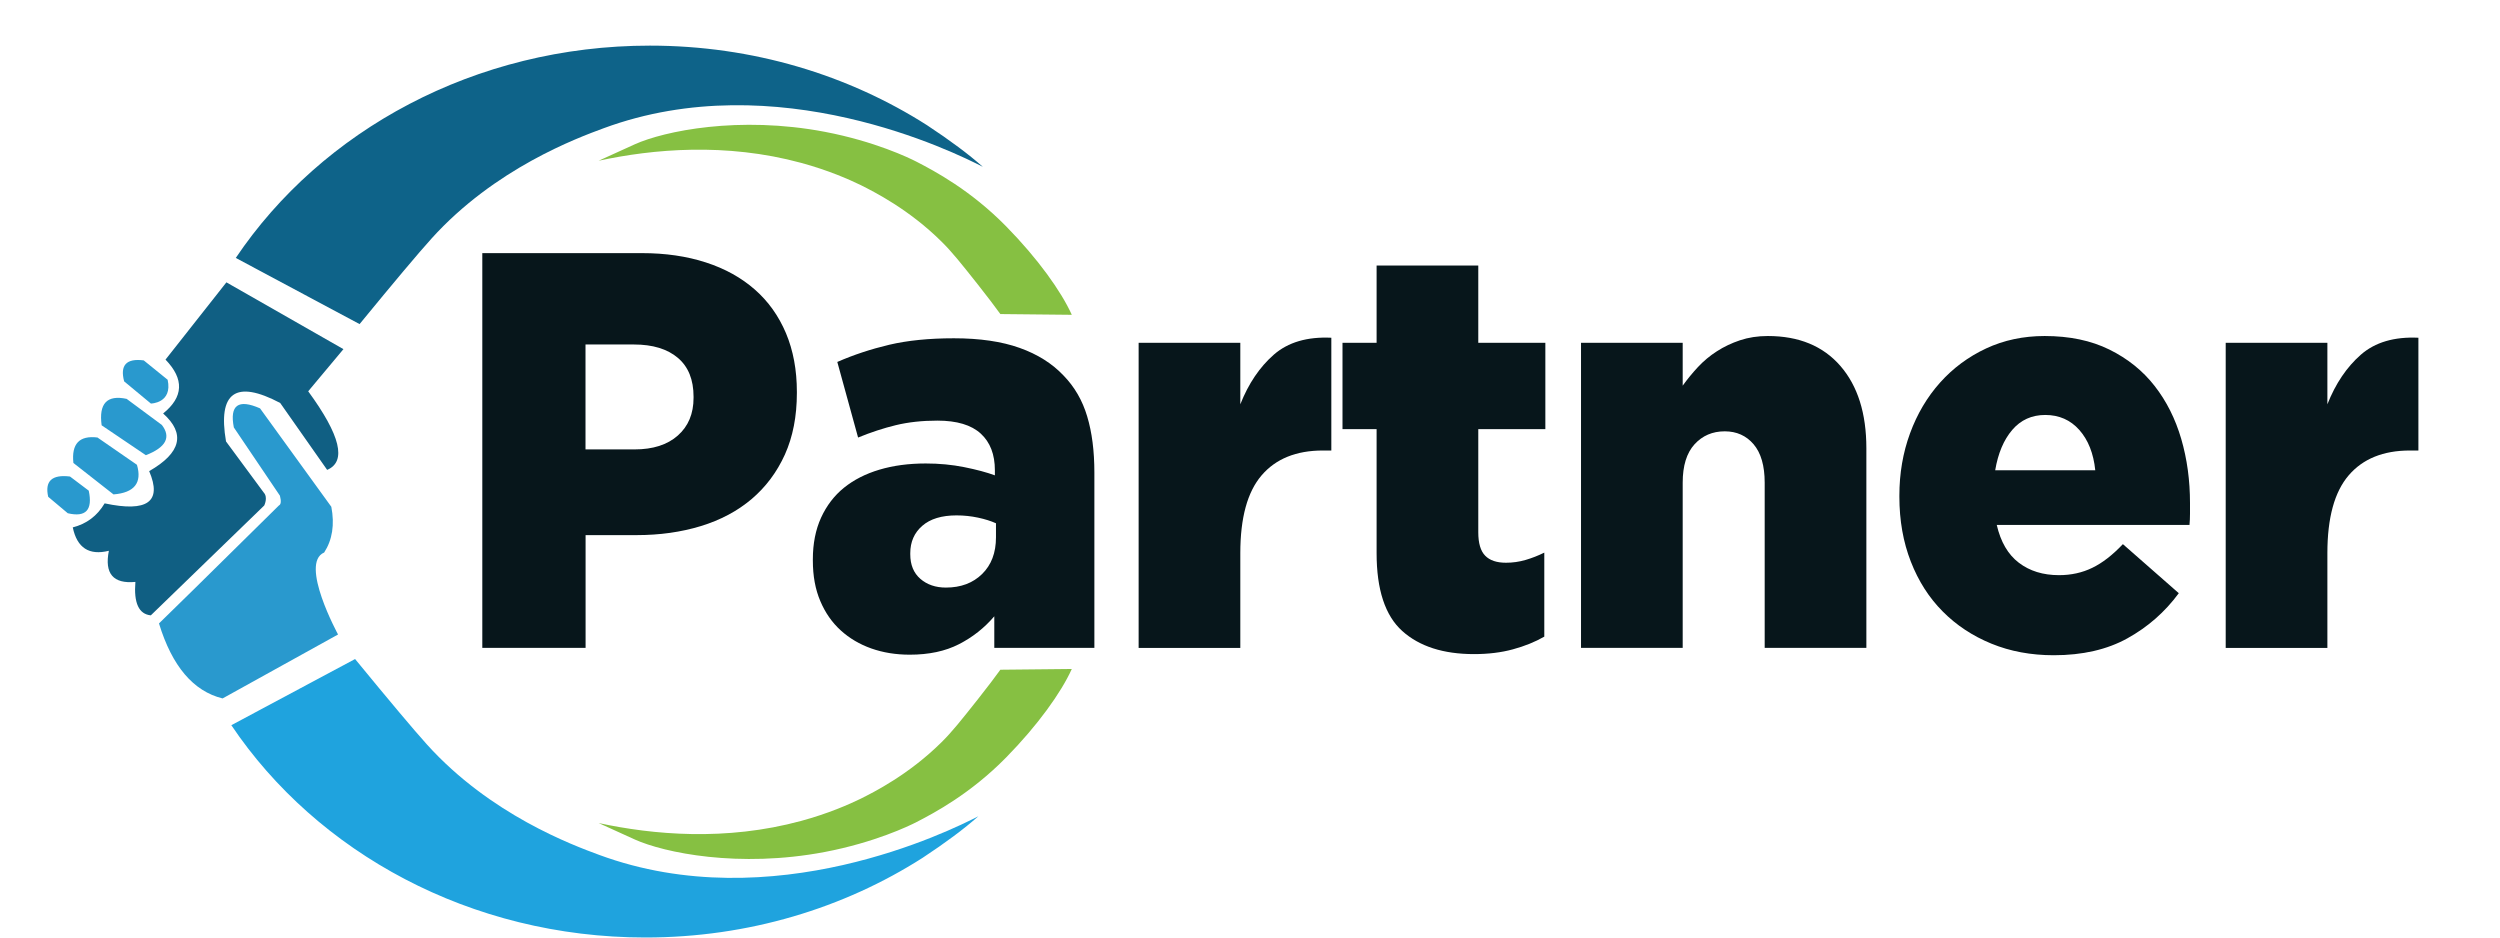 <svg xmlns="http://www.w3.org/2000/svg" xmlns:xlink="http://www.w3.org/1999/xlink" fill="none" version="1.1" width="64" height="24" viewBox="0 0 64 24"><defs><clipPath id="master_svg0_34_202"><rect x="0" y="0" width="64" height="24" rx="0"/></clipPath></defs><g clip-path="url(#master_svg0_34_202)"><g><g><path d="M6.752,12.61L5.786,11.301Q5.463,9.414,7.173,10.316L8.375,12.029Q9.129,11.709,7.89,10.017L8.792,8.938L5.796,7.228L4.237,9.206Q4.96,9.954,4.176,10.585Q5.043,11.359,3.819,12.061Q4.322,13.237,2.679,12.886Q2.394,13.366,1.863,13.501Q2.027,14.288,2.787,14.1Q2.613,14.978,3.466,14.897Q3.4,15.707,3.861,15.753L6.764,12.941C6.764,12.942,6.867,12.733,6.752,12.61Z" fill="#105F83" fill-opacity="1"/></g><g><path d="M4.292,9.722L3.68,9.226Q3.013,9.14,3.178,9.763L3.863,10.331C3.863,10.331,4.421,10.323,4.292,9.722ZM4.144,10.879L3.242,10.211Q2.488,10.049,2.602,10.888L3.734,11.653Q4.506,11.352,4.144,10.879ZM3.506,11.899L2.495,11.2Q1.8,11.115,1.879,11.852L2.906,12.657Q3.709,12.592,3.506,11.899ZM2.272,12.561L1.792,12.199Q1.097,12.114,1.234,12.718L1.735,13.139Q2.43,13.303,2.272,12.561ZM8.299,14.144Q8.613,13.658,8.482,12.974L6.657,10.454Q5.82,10.085,5.986,10.942L7.166,12.69Q7.221,12.901,7.14,12.94L4.964,15.085L4.07,15.96Q4.573,17.602,5.698,17.88L8.654,16.243C8.655,16.243,7.657,14.416,8.299,14.144Z" fill="#2999CE" fill-opacity="1"/></g><g><path d="M27.438,8.059C27.166,7.457,26.568,6.62,25.758,5.795C24.845,4.865,23.921,4.377,23.465,4.141C23.272,4.041,22.394,3.619,21.118,3.375C18.916,2.955,17.002,3.356,16.253,3.693Q16.206,3.714,15.325,4.115C16.711,3.816,18.576,3.644,20.511,4.17C21.213,4.361,21.732,4.592,22.032,4.737C22.366,4.905,23.267,5.354,24.108,6.19C24.378,6.457,24.598,6.735,25.038,7.29C25.282,7.597,25.476,7.857,25.609,8.04L27.438,8.059Z" fill="#86C042" fill-opacity="1"/></g><g><path d="" fill="#1FA3DE" fill-opacity="1"/></g><g><path d="M27.438,17.126C27.166,17.728,26.568,18.565,25.758,19.39C24.845,20.32,23.921,20.808,23.465,21.044C23.272,21.144,22.394,21.566,21.118,21.81C18.916,22.23,17.002,21.829,16.253,21.492Q16.206,21.471,15.325,21.07C16.711,21.369,18.576,21.541,20.511,21.015C21.213,20.824,21.732,20.593,22.032,20.448C22.366,20.281,23.267,19.831,24.108,18.996C24.378,18.728,24.598,18.45,25.038,17.895C25.282,17.588,25.476,17.328,25.609,17.145L27.438,17.126Z" fill="#86C042" fill-opacity="1"/></g><g><path d="M15.338,21.885C14.664,21.636,12.552,20.857,10.929,19.058Q10.43,18.504,9.09,16.871L5.922,18.565C8.116,21.826,12.044,24,16.523,24C19.16,24,21.605,23.246,23.618,21.961Q24.502,21.379,25.046,20.896C24.315,21.273,19.771,23.52,15.338,21.885Z" fill="#1FA3DE" fill-opacity="1"/></g><g><path d="M15.453,3.283C14.778,3.532,12.667,4.311,11.044,6.11Q10.545,6.663,9.205,8.297L6.036,6.603C8.231,3.341,12.158,1.168,16.638,1.168C19.275,1.168,21.719,1.921,23.733,3.206Q24.617,3.788,25.161,4.271C24.43,3.895,19.885,1.647,15.453,3.283Z" fill="#0E6389" fill-opacity="1"/></g><g><g><g><g><path d="M12.345,6.48L16.434,6.48C17.034,6.48,17.579,6.559,18.069,6.718C18.56,6.877,18.978,7.109,19.323,7.412C19.669,7.715,19.934,8.088,20.121,8.53C20.307,8.973,20.4,9.474,20.4,10.032L20.4,10.061C20.4,10.658,20.297,11.182,20.094,11.635C19.889,12.087,19.605,12.467,19.242,12.775C18.879,13.083,18.445,13.314,17.941,13.468C17.437,13.622,16.889,13.699,16.299,13.699L14.991,13.699L14.991,16.586L12.347,16.586L12.347,6.48L12.345,6.48ZM16.243,11.505C16.715,11.505,17.085,11.387,17.353,11.149C17.621,10.912,17.755,10.59,17.755,10.184L17.755,10.155C17.755,9.719,17.621,9.388,17.353,9.161C17.085,8.934,16.71,8.819,16.229,8.819L14.989,8.819L14.989,11.505L16.243,11.505Z" fill="#07161B" fill-opacity="1"/></g><g><path d="M23.289,16.76C22.934,16.76,22.607,16.707,22.307,16.601C22.008,16.495,21.746,16.341,21.524,16.139C21.301,15.937,21.126,15.686,21,15.388C20.872,15.089,20.809,14.743,20.809,14.348L20.809,14.32C20.809,13.915,20.879,13.56,21.02,13.251C21.161,12.944,21.356,12.688,21.606,12.486C21.856,12.284,22.157,12.13,22.512,12.024C22.866,11.918,23.261,11.865,23.698,11.865C24.043,11.865,24.372,11.896,24.685,11.959C24.999,12.022,25.26,12.092,25.469,12.169L25.469,12.039C25.469,11.635,25.349,11.322,25.108,11.101C24.867,10.879,24.496,10.768,23.997,10.768C23.607,10.768,23.252,10.807,22.934,10.884C22.616,10.961,22.294,11.067,21.967,11.201L21.435,9.266C21.853,9.083,22.296,8.937,22.764,8.826C23.232,8.716,23.783,8.66,24.419,8.66C25.082,8.66,25.643,8.742,26.102,8.906C26.561,9.069,26.935,9.305,27.226,9.613C27.508,9.902,27.71,10.251,27.832,10.66C27.955,11.069,28.016,11.548,28.016,12.096L28.016,16.586L25.454,16.586L25.454,15.777C25.199,16.076,24.897,16.314,24.548,16.492C24.199,16.671,23.779,16.76,23.289,16.76ZM24.215,15.042C24.597,15.042,24.906,14.926,25.142,14.695C25.378,14.464,25.497,14.151,25.497,13.757L25.497,13.396C25.369,13.338,25.217,13.29,25.04,13.252C24.862,13.214,24.679,13.194,24.488,13.194C24.106,13.194,23.814,13.283,23.609,13.462C23.405,13.64,23.303,13.873,23.303,14.162L23.303,14.19C23.303,14.46,23.389,14.669,23.562,14.819C23.733,14.967,23.951,15.042,24.215,15.042Z" fill="#07161B" fill-opacity="1"/></g><g><path d="M29.149,8.776L31.752,8.776L31.752,10.35C31.961,9.821,32.247,9.397,32.61,9.079C32.974,8.762,33.464,8.617,34.082,8.646L34.082,11.533L33.864,11.533C33.183,11.533,32.66,11.745,32.297,12.169C31.933,12.593,31.752,13.257,31.752,14.161L31.752,16.587L29.149,16.587L29.149,8.776Z" fill="#07161B" fill-opacity="1"/></g><g><path d="M37.734,16.745C36.949,16.745,36.337,16.548,35.898,16.154C35.459,15.759,35.241,15.095,35.241,14.161L35.241,10.985L34.368,10.985L34.368,8.776L35.241,8.776L35.241,6.798L37.844,6.798L37.844,8.776L39.561,8.776L39.561,10.985L37.844,10.985L37.844,13.627C37.844,13.906,37.903,14.106,38.021,14.226C38.139,14.347,38.316,14.406,38.553,14.406C38.725,14.406,38.893,14.382,39.057,14.334C39.22,14.286,39.379,14.224,39.534,14.147L39.534,16.298C39.298,16.433,39.03,16.542,38.73,16.623C38.43,16.705,38.098,16.745,37.734,16.745Z" fill="#07161B" fill-opacity="1"/></g><g><path d="M40.474,8.776L43.077,8.776L43.077,9.873C43.194,9.71,43.324,9.551,43.467,9.397C43.611,9.243,43.772,9.108,43.952,8.993C44.131,8.877,44.329,8.783,44.544,8.711C44.76,8.639,44.997,8.602,45.257,8.602C46.052,8.602,46.671,8.858,47.114,9.368C47.557,9.878,47.779,10.581,47.779,11.476L47.779,16.586L45.176,16.586L45.176,12.356C45.176,11.923,45.081,11.596,44.893,11.374C44.705,11.153,44.458,11.042,44.153,11.042C43.839,11.042,43.582,11.153,43.38,11.374C43.178,11.596,43.077,11.923,43.077,12.356L43.077,16.586L40.474,16.586L40.474,8.776Z" fill="#07161B" fill-opacity="1"/></g><g><path d="M52.576,16.774C51.995,16.774,51.463,16.675,50.981,16.478C50.5,16.281,50.084,16.007,49.735,15.655C49.385,15.304,49.112,14.878,48.917,14.377C48.722,13.877,48.624,13.323,48.624,12.717L48.624,12.688C48.624,12.12,48.715,11.589,48.897,11.093C49.079,10.597,49.335,10.164,49.667,9.793C49.998,9.423,50.391,9.132,50.845,8.92C51.299,8.708,51.799,8.602,52.344,8.602C52.98,8.602,53.532,8.718,54,8.949C54.468,9.18,54.854,9.49,55.158,9.88C55.463,10.27,55.69,10.723,55.84,11.237C55.99,11.753,56.064,12.299,56.064,12.876C56.064,12.962,56.064,13.055,56.064,13.151C56.064,13.247,56.06,13.343,56.051,13.439L51.117,13.439C51.217,13.872,51.405,14.195,51.682,14.406C51.96,14.618,52.302,14.724,52.711,14.724C53.02,14.724,53.304,14.662,53.563,14.536C53.822,14.411,54.082,14.209,54.346,13.93L55.777,15.186C55.423,15.667,54.984,16.052,54.462,16.341C53.941,16.63,53.312,16.774,52.576,16.774ZM53.639,12.039C53.594,11.606,53.457,11.262,53.23,11.006C53.003,10.751,52.712,10.623,52.358,10.623C52.013,10.623,51.731,10.751,51.513,11.006C51.295,11.261,51.15,11.605,51.077,12.039L53.639,12.039Z" fill="#07161B" fill-opacity="1"/></g><g><path d="M56.978,8.776L59.581,8.776L59.581,10.35C59.79,9.821,60.076,9.397,60.439,9.079C60.803,8.762,61.293,8.617,61.911,8.646L61.911,11.533L61.693,11.533C61.012,11.533,60.489,11.745,60.126,12.169C59.762,12.593,59.581,13.257,59.581,14.161L59.581,16.587L56.978,16.587L56.978,8.776Z" fill="#07161B" fill-opacity="1"/></g></g></g></g></g></g></svg>